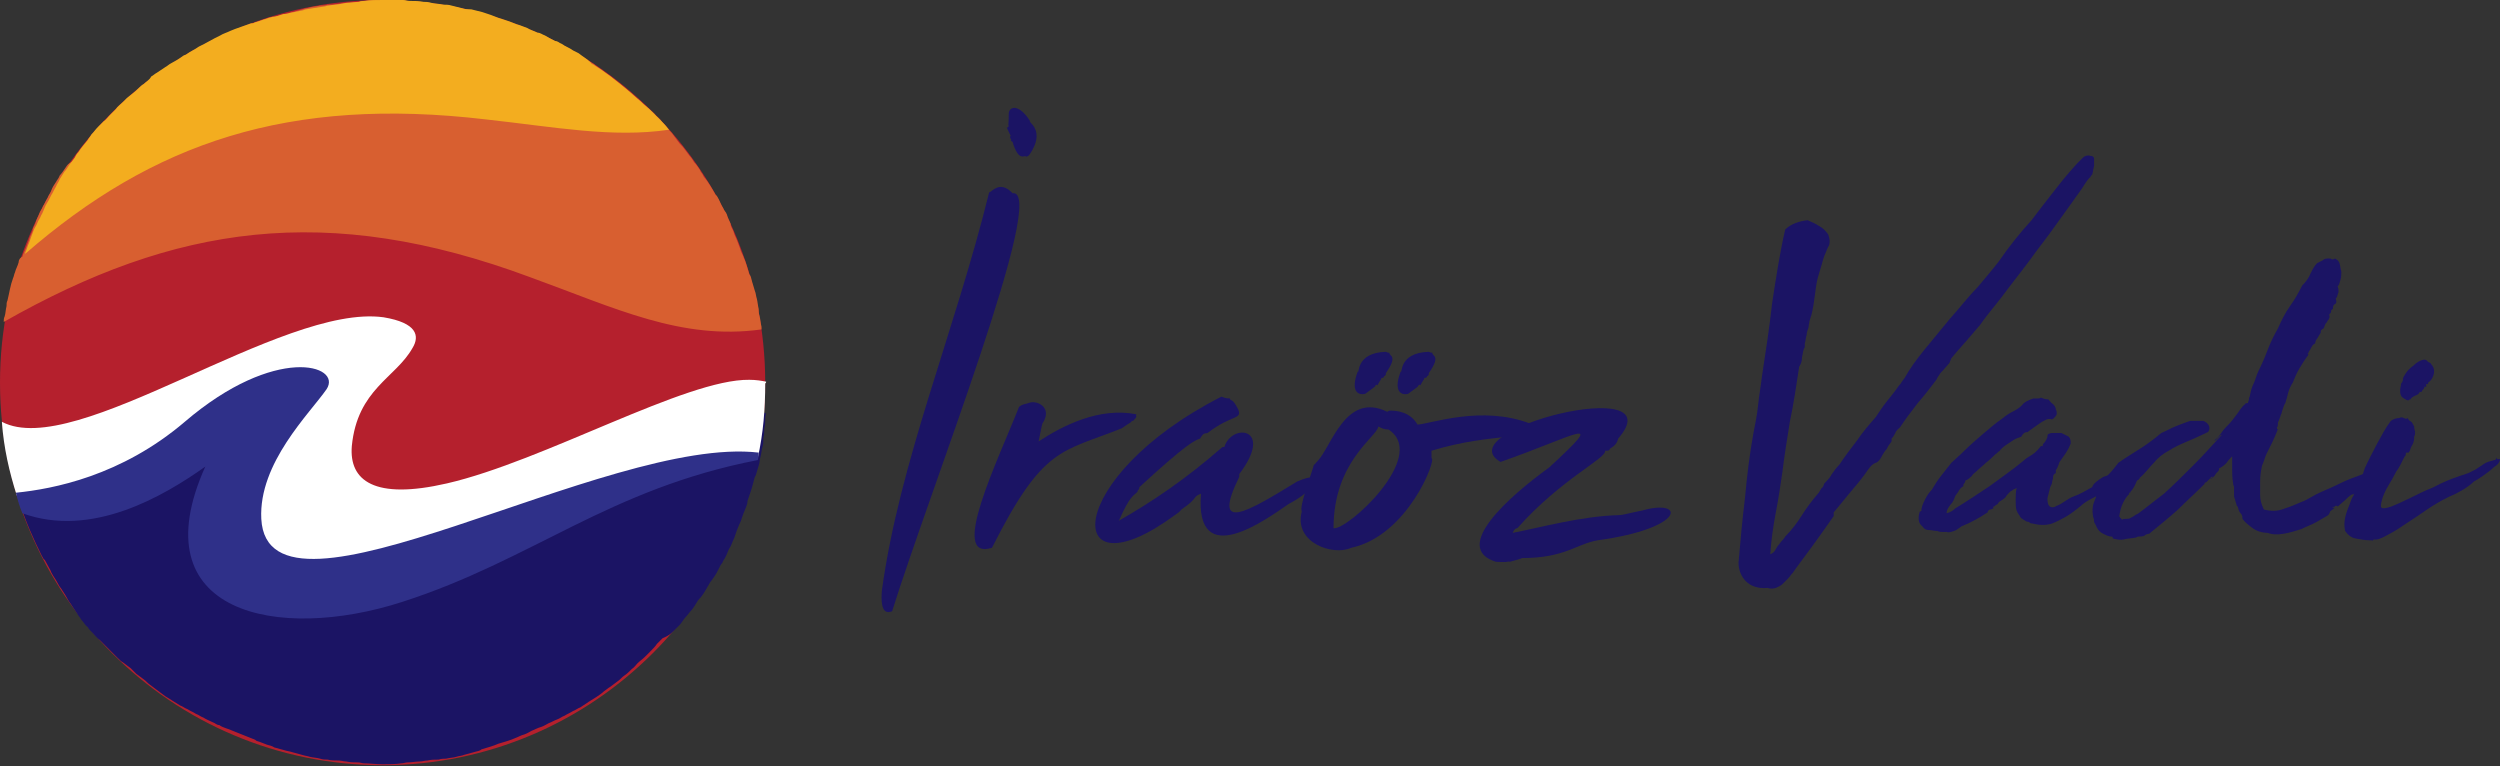 <?xml version="1.0" encoding="utf-8"?>
<!-- Generator: Adobe Illustrator 26.0.3, SVG Export Plug-In . SVG Version: 6.00 Build 0)  -->
<svg version="1.1" id="Layer_1" xmlns="http://www.w3.org/2000/svg" xmlns:xlink="http://www.w3.org/1999/xlink" x="0px" y="0px"
	 viewBox="0 0 267.9 82.1" style="enable-background:new 0 0 267.9 82.1;" xml:space="preserve">
<rect x="0" y="0" width="267.9" height="82.1" fill="#333333" stroke="none"/>
<style type="text/css">
	.st0{fill:#1B1464;}
	.st1{fill:#B5202D;}
	.st2{fill:#D85F30;}
	.st3{fill:#F3AD1F;}
	.st4{fill:#FFFFFF;}
	.st5{fill:#2F3089;}
</style>
<g>
	<path class="st0" d="M224,19c-0.1,0-0.4,0.4-0.9,1.2c-0.5,0.7-1.2,1.7-2,2.8c-0.8,1.1-1.7,2.4-2.8,3.8c-1,1.4-2.1,2.8-3.1,4.1
		c-1,1.4-2.1,2.6-3,3.9c-1,1.2-1.9,2.2-2.6,3l-0.5,0.6l-0.2,0.5l-0.7,0.8c-0.2,0.2-0.3,0.3-0.4,0.5c-0.1,0.1-0.2,0.3-0.3,0.5
		c-0.6,0.8-1.3,1.7-2,2.5c-0.7,0.9-1.3,1.7-1.9,2.6c-0.2,0.2-0.4,0.3-0.5,0.6c-0.1,0.2-0.2,0.4-0.4,0.6v0.3
		c-0.2,0.3-0.4,0.5-0.5,0.8c-0.2,0.2-0.4,0.5-0.5,0.7c-0.2,0.4-0.4,0.7-0.7,0.8c-0.3,0.1-0.5,0.3-0.8,0.7c-0.6,0.9-1.2,1.6-1.8,2.3
		c-0.6,0.7-1.2,1.5-1.9,2.3c0,0.1,0,0.1,0,0.2c0,0,0,0.1,0,0.2c-0.7,1-1.4,2-2.2,3.1c-0.8,1.1-1.5,2-2.2,3c-0.2,0.2-0.3,0.4-0.5,0.6
		c-0.2,0.2-0.4,0.4-0.6,0.6c-0.2,0.2-0.5,0.3-0.7,0.4c-0.3,0.1-0.6,0.1-0.9,0c-1,0.1-1.8-0.2-2.3-0.7c-0.5-0.5-0.8-1.2-0.8-2
		c0.2-2.3,0.4-4.6,0.7-7c0.2-2.3,0.5-4.7,0.9-6.9c0.2-1,0.4-2,0.5-3c0.1-1,0.3-2.1,0.4-3c0.4-2.6,0.8-5.2,1.1-7.9
		c0.4-2.6,0.8-5.3,1.4-7.9c0.6-0.6,1.5-0.9,2.4-1c0.5,0.2,0.9,0.4,1.2,0.6c0.4,0.2,0.7,0.5,1,0.9c0.2,0.5,0.2,0.9,0.1,1.2
		c-0.2,0.3-0.3,0.7-0.5,1.1c-0.1,0.3-0.2,0.6-0.3,1c-0.1,0.3-0.2,0.7-0.3,1c-0.2,0.6-0.3,1.3-0.4,2.1c-0.1,0.8-0.2,1.5-0.4,2.3
		c-0.1,0.2-0.1,0.4-0.2,0.6c0,0.2-0.1,0.5-0.1,0.7c-0.1,0.3-0.2,0.5-0.2,0.8c-0.1,0.3-0.1,0.6-0.2,0.9c0,0.1,0,0.1,0,0.2
		c0,0,0,0.1,0,0.2c-0.2,0.3-0.2,0.7-0.3,1.1c0,0.4-0.1,0.7-0.3,1c-0.3,2-0.6,4-1,5.9c-0.3,1.9-0.6,3.7-0.8,5.4
		c-0.2,1.3-0.4,2.8-0.7,4.3c-0.3,1.6-0.5,3-0.6,4.5c0.2-0.1,0.4-0.2,0.5-0.4c0.1-0.2,0.2-0.3,0.3-0.5c0.2-0.2,0.3-0.4,0.4-0.5
		c0.1-0.1,0.3-0.3,0.4-0.5c0.7-0.7,1.3-1.5,1.8-2.3c0.5-0.8,1.1-1.6,1.8-2.4c0.1-0.2,0.2-0.3,0.3-0.5c0.2-0.1,0.2-0.3,0.3-0.5
		c0.3-0.3,0.6-0.6,0.8-1c0.2-0.3,0.5-0.7,0.8-1c0.6-0.9,1.2-1.7,1.9-2.6c0.6-0.9,1.3-1.7,2-2.5c0.4-0.6,0.8-1.2,1.2-1.7
		c0.4-0.5,0.9-1.1,1.3-1.7c0.1-0.1,0.2-0.2,0.3-0.4c0.1-0.1,0.2-0.3,0.3-0.4c0.5-0.9,1.2-1.9,2.1-3c0.9-1.1,1.8-2.2,2.8-3.4
		c1-1.1,1.9-2.3,2.9-3.3c0.9-1.1,1.7-2,2.3-2.8c1.1-1.6,2.3-3.1,3.5-4.4c0.6-0.8,1.3-1.7,2-2.6c0.7-0.9,1.4-1.8,2.1-2.6l0.8-0.9
		c0.2-0.2,0.4-0.4,0.6-0.6c0.2-0.2,0.5-0.3,0.8-0.2c0.2,0,0.4,0.1,0.4,0.3c0,0.2,0,0.5,0,0.8c-0.1,0.3-0.1,0.6-0.2,0.9
		C224,18.9,224,19,224,19"/>
	<path class="st0" d="M225.4,51.1c1.1-0.4,1.8-0.5,2-0.4c0.2,0.2,0.1,0.4-0.3,0.8c-0.1,0.1-0.3,0.2-0.4,0.2c-0.2,0-0.3,0.2-0.4,0.5
		c-0.6,0.5-1,0.8-1.2,0.9c-0.2,0.1-0.4,0.2-0.5,0.1c-0.6,0.3-1.2,0.6-1.6,1c-0.5,0.4-1,0.8-1.5,1.1c-0.5,0.3-1.1,0.6-1.6,0.8
		c-0.6,0.2-1.3,0.2-2.1,0c-0.1,0-0.2,0-0.3-0.1c-0.1-0.1-0.2-0.1-0.3-0.1c-0.3-0.2-0.6-0.3-0.7-0.5c-0.1-0.2-0.3-0.4-0.4-0.7
		c-0.1-0.3-0.1-0.7-0.1-1.1c0-0.4,0-0.9,0.1-1.3c-0.1,0-0.1,0-0.1,0c0,0.1,0,0.1-0.1,0.1c-0.1,0-0.2,0.1-0.2,0.1
		c-0.1,0.1-0.2,0.1-0.3,0.2c-0.2,0.2-0.4,0.4-0.5,0.6c-0.2,0.2-0.4,0.3-0.7,0.5c-0.1,0.2-0.2,0.3-0.3,0.3c-0.1,0.1-0.2,0.2-0.3,0.2
		c0,0,0,0,0,0.1c0,0.1,0,0.1,0,0.1c-0.1,0-0.2,0.1-0.3,0.1s-0.3,0.1-0.3,0.3c-0.9,0.6-1.8,1.1-2.8,1.5c-0.3,0.2-0.5,0.4-0.8,0.5
		c-0.3,0.1-0.6,0.2-0.8,0.1h-0.5c-0.1,0-0.3,0-0.5-0.1c-0.3,0-0.6-0.1-0.9-0.1c-0.3,0-0.5-0.1-0.7-0.4c-0.4-0.3-0.5-0.8-0.3-1.5
		c0,0,0-0.1,0.1-0.1c0,0,0.1,0,0.1-0.1c0-0.4,0.2-0.8,0.4-1.2c0.2-0.4,0.4-0.7,0.7-1c0.3-0.5,0.6-1,1-1.5c0.4-0.5,0.7-0.9,1.1-1.4
		c0.3-0.3,0.8-0.7,1.4-1.3c0.6-0.6,1.3-1.2,2-1.8c0.7-0.6,1.4-1.2,2-1.6c0.6-0.5,1-0.7,1.2-0.8c0.4-0.2,0.7-0.4,1-0.7
		c0.2-0.3,0.6-0.5,1.2-0.7c0,0,0.1,0,0.1,0c0,0,0,0,0.1,0c0.1,0,0.2,0,0.3,0c0.1,0,0.2,0,0.3-0.1c0.2,0.1,0.5,0.2,0.8,0.2
		c0.2,0.2,0.3,0.4,0.5,0.5c0.2,0.2,0.3,0.4,0.3,0.6c0.1,0.1,0.1,0.3,0.1,0.5c-0.1,0.2-0.2,0.3-0.3,0.4c-0.1,0.1-0.2,0.2-0.4,0.1
		c-0.2,0-0.3,0-0.5,0.1c-0.4,0.2-0.7,0.4-1.1,0.7l-0.7,0.5l-0.1,0.1c-0.1,0-0.2,0-0.4,0.1c-0.1,0.1-0.2,0.2-0.3,0.4
		c-0.3,0.1-0.6,0.2-0.9,0.4c-0.3,0.2-0.6,0.4-0.9,0.6c-0.2,0.2-0.4,0.3-0.5,0.5c-0.2,0.1-0.3,0.3-0.5,0.4c-0.3,0.3-0.6,0.6-1,0.9
		c-0.3,0.3-0.7,0.6-1,0.9c-0.2,0.2-0.4,0.3-0.5,0.5c-0.2,0.2-0.4,0.4-0.7,0.5c0,0.2-0.1,0.3-0.2,0.4v0.1v0.1
		c-0.2,0.1-0.4,0.3-0.5,0.5c-0.1,0.2-0.3,0.4-0.4,0.6c-0.1,0.3-0.2,0.6-0.5,0.9c-0.2,0.3-0.4,0.5-0.4,0.9c0.4-0.1,0.7-0.3,0.9-0.5
		c1.3-0.8,2.5-1.6,3.7-2.4c1.2-0.9,2.4-1.7,3.6-2.7c0.3-0.3,0.7-0.5,1-0.7c0.3-0.2,0.6-0.5,0.9-0.9h0.2v-0.1c0-0.1,0.1-0.2,0.2-0.3
		c0.1-0.1,0.1-0.2,0.2-0.3c0-0.1,0.1-0.2,0.1-0.3s0-0.2,0.1-0.3c0.1,0,0.2-0.1,0.4-0.1h0.3h0.7c0.2,0.1,0.4,0.2,0.6,0.3
		c0.3,0.1,0.4,0.4,0.4,0.8c-0.1,0.3-0.3,0.7-0.5,1c-0.2,0.3-0.4,0.6-0.7,1c-0.1,0.3-0.2,0.6-0.4,0.9v0.3c-0.2,0.1-0.3,0.2-0.3,0.5
		c0,0.2-0.1,0.3-0.1,0.5c0,0.1-0.1,0.3-0.2,0.5l-0.3,1.2c0,0.5,0.1,0.8,0.3,0.9c0.2,0.1,0.4,0.1,0.7-0.1c0.3-0.1,0.6-0.3,0.9-0.5
		c0.3-0.2,0.6-0.4,0.9-0.5c0.6-0.2,1.3-0.6,2-1C224.3,51.8,224.9,51.4,225.4,51.1"/>
	<path class="st0" d="M254.8,51.5c-0.1,0-0.1,0-0.2,0.1C254.6,51.5,254.7,51.5,254.8,51.5 M236.9,51.6l0.1-0.1
		C237,51.5,237,51.5,236.9,51.6L236.9,51.6z M236.8,51.6C236.9,51.6,236.9,51.6,236.8,51.6c0.1,0,0.1-0.1,0.1-0.1
		C236.9,51.6,236.9,51.6,236.8,51.6C236.9,51.6,236.9,51.6,236.8,51.6 M236.8,51.6C236.8,51.7,236.8,51.7,236.8,51.6l-0.2,0.2
		l0.1-0.1L236.8,51.6z M250.1,54.5c-0.3,0.2-0.4,0.3-0.4,0.3c0,0,0,0.1-0.2,0.4c-0.3,0.2-0.7,0.4-1.2,0.7c-0.5,0.3-1.1,0.5-1.7,0.8
		c-0.6,0.2-1.3,0.4-1.9,0.5c-0.6,0.1-1.2,0.1-1.7-0.1c-0.6,0-1.2-0.2-1.6-0.5c-0.4-0.3-0.8-0.6-1.1-1c0-0.2,0-0.4-0.2-0.6
		c-0.2-0.2-0.2-0.4-0.3-0.7l-0.1-0.1c-0.1-0.3-0.2-0.7-0.3-1c0-0.1,0-0.2,0-0.3c0-0.1,0-0.2,0-0.4c0-0.1,0-0.2,0-0.3
		c0-0.1-0.1-0.2-0.1-0.4c-0.1-0.6-0.1-1.1-0.1-1.5c0-0.4,0-0.8,0-1.4c-0.2,0.2-0.4,0.4-0.6,0.7c-0.2,0.2-0.4,0.4-0.8,0.6
		c0,0.1,0,0.2-0.1,0.3l-0.2,0.2l-0.2,0.3c-0.1,0.1-0.1,0.1-0.1,0.1c0,0,0,0-0.1,0.1c-0.1,0.1-0.1,0.1-0.2,0.1
		c0.1-0.1,0.2-0.1,0.2-0.2c0-0.1,0,0-0.1,0c-0.1,0-0.1,0.1-0.1,0.1c0,0,0,0.1-0.1,0.1l-0.1,0.1l-0.1,0.1l-0.2,0.2h-0.1
		c-0.1,0.1-0.1,0.1-0.1,0.1s0,0,0.1,0c-1,1-2,1.9-2.9,2.8c-1,0.9-2,1.7-3.1,2.6c-0.2,0-0.4,0.1-0.5,0.2c-0.2,0.1-0.4,0.1-0.7,0.1
		c0,0,0,0-0.2,0.1c-0.5,0.1-0.9,0.1-1.3,0.2c-0.4,0.1-0.8,0-1.2-0.1v-0.1c0,0,0-0.1-0.1-0.1c-0.4,0-0.7-0.2-1.1-0.4
		c-0.3-0.2-0.5-0.5-0.6-0.8c-0.1-0.2-0.2-0.3-0.2-0.4c0-0.1,0-0.3-0.1-0.5c-0.1-0.6-0.1-1.1,0.1-1.6c0.2-0.5,0.4-1,0.6-1.5
		c0.2-0.5,0.5-1,0.9-1.4c0.4-0.4,0.8-0.9,1.1-1.3c0.7-0.5,1.5-1,2.3-1.5c0.8-0.5,1.6-1.1,2.3-1.7c0.5-0.2,1-0.5,1.5-0.7
		c0.5-0.2,1-0.4,1.6-0.6c0.3,0,0.5,0,0.7,0c0.2,0,0.4,0,0.7,0c0.3,0.1,0.5,0.3,0.6,0.5c0.1,0.2,0.1,0.5-0.1,0.7
		c-0.8,0.4-1.5,0.7-2.2,1c-0.7,0.3-1.4,0.6-2,1c-0.6,0.3-1.2,0.8-1.6,1.3c-0.5,0.5-0.9,1.1-1.5,1.6c0,0.1-0.1,0.2-0.3,0.3
		c-0.2,0.5-0.4,0.9-0.7,1.2c0,0.1,0,0.1-0.1,0.1c-0.1,0-0.1,0.1,0,0.1c-0.3,0.3-0.5,0.6-0.7,1c-0.2,0.4-0.3,0.8-0.4,1.4
		c0,0.1,0.1,0.1,0.1,0.2c0.1,0,0.1,0.1,0.2,0.2c0.1-0.1,0.2-0.1,0.4-0.1c0.2,0,0.4,0,0.5-0.1c0.2-0.1,0.4-0.2,0.5-0.3
		c0.2-0.1,0.4-0.2,0.5-0.3c0.4-0.3,0.8-0.6,1.3-1c0.4-0.3,0.9-0.7,1.3-1c1.1-1,2.1-2,3.1-3c1-1,2-2.1,3-3.2c0.1-0.1,0.1-0.1,0-0.1
		c-0.1,0.1-0.2,0.2-0.3,0.3c-0.1,0.1-0.2,0.2-0.3,0.3c-0.1,0.1-0.1,0,0-0.1c0.3-0.2,0.5-0.5,0.7-0.8c0.2-0.3,0.5-0.6,0.7-0.8
		c0.3-0.3,0.6-0.7,0.9-1.1c0.3-0.4,0.5-0.8,0.9-1.1c0-0.1,0.1-0.1,0.2-0.1c0.1,0,0.1,0,0.1-0.1c0.1-0.2,0.1-0.3,0.1-0.4
		c0-0.1,0.1-0.2,0.1-0.3c0.1-0.5,0.2-0.9,0.4-1.3c0.2-0.4,0.3-0.9,0.5-1.3c0.4-0.8,0.7-1.5,1-2.3c0.3-0.8,0.7-1.6,1.1-2.3
		c0.4-0.9,0.8-1.7,1.3-2.4s0.9-1.4,1.3-2.2c0.4-0.4,0.7-0.8,0.9-1.3c0.2-0.4,0.4-0.8,0.7-1.1c0.2-0.1,0.4-0.2,0.6-0.3
		c0.2-0.2,0.4-0.2,0.7-0.2c0.1,0,0.2,0,0.3,0.1c0.1,0,0.2,0,0.3-0.1c0.2,0.1,0.4,0.2,0.5,0.5c0.1,0.3,0.1,0.6,0.2,0.9
		c0,0.3,0,0.6-0.1,0.9c-0.1,0.3-0.1,0.5-0.3,0.7c0.1,0.2,0.1,0.4,0.1,0.6c-0.1,0.2-0.1,0.5-0.3,0.7c0.1,0.3,0.1,0.5-0.1,0.6
		c-0.2,0.1-0.2,0.3-0.2,0.5c-0.2,0.1-0.2,0.2-0.2,0.3c0,0.1-0.1,0.2-0.2,0.3c0.1,0.3,0,0.5-0.2,0.7c0,0.1-0.1,0.2-0.2,0.3
		c-0.1,0.2-0.1,0.3-0.2,0.5c-0.2,0.1-0.3,0.2-0.3,0.3c0,0.1,0,0.2-0.1,0.3c-0.1,0.2-0.2,0.3-0.3,0.5c-0.1,0.1-0.2,0.3-0.2,0.5
		c-0.2,0.1-0.3,0.2-0.4,0.4c-0.1,0.2-0.2,0.4-0.3,0.5c0,0.1,0,0.1-0.1,0.2c0,0,0,0.1,0.1,0.1c-0.4,0.5-0.7,1-1,1.5
		c-0.3,0.5-0.5,1-0.7,1.5c-0.2,0.3-0.4,0.7-0.5,1.1c-0.1,0.4-0.2,0.8-0.3,1.1c-0.1,0.1-0.2,0.4-0.3,0.7c0,0.1-0.1,0.2-0.1,0.4
		c-0.1,0.1-0.1,0.3-0.2,0.5c0,0.1-0.1,0.2-0.1,0.3c-0.1,0.1-0.1,0.2-0.1,0.4c0,0.1,0,0.2-0.1,0.3v0.1c0,0,0,0.1,0.1,0.1
		c-0.2,0.5-0.4,1-0.6,1.4c-0.2,0.4-0.4,0.8-0.6,1.2c-0.2,0.4-0.3,0.9-0.5,1.3c-0.1,0.5-0.2,1-0.2,1.7c0,0,0.1,0,0.1,0c0,0,0,0-0.1,0
		c0,0.6,0,1.1,0,1.5s0.1,0.9,0.4,1.5c0.8,0.2,1.5,0.2,2.2-0.1c0.7-0.2,1.3-0.5,1.8-0.7c0.3-0.1,0.7-0.3,1.2-0.6
		c0.5-0.3,1.2-0.6,1.9-0.9c0.7-0.3,1.4-0.7,2.2-1c0.8-0.3,1.6-0.6,2.4-0.9c0.1,0.2,0.2,0.3,0.3,0.4c0.1,0.1,0,0.3-0.2,0.5
		c-0.1,0-0.1,0-0.2,0.1c-0.1,0.1-0.1,0.1-0.1,0.1c0,0,0,0.1,0.1,0.1v0.1c-0.2,0.1-0.3,0.2-0.5,0.3c-0.2,0.1-0.4,0.2-0.6,0.3
		c0,0,0,0.1,0,0.1c0,0,0,0,0,0.1c-0.3,0-0.5,0.1-0.6,0.2c-0.1,0.2-0.3,0.3-0.5,0.3c-0.3,0.2-0.5,0.4-0.7,0.6
		c-0.2,0.2-0.5,0.4-0.8,0.7c0-0.1-0.1-0.1-0.2-0.1c-0.1,0-0.1,0.1-0.1,0.1c-0.2,0-0.3,0.1-0.3,0.1C250.2,54.4,250.2,54.4,250.1,54.5
		"/>
	<path class="st0" d="M257.5,40.6c0-0.1,0.1-0.3,0.3-0.6c0.2-0.3,0.5-0.6,0.8-0.8c0.3-0.3,0.6-0.5,0.9-0.6c0.3-0.1,0.5-0.1,0.7,0.2
		c0.1,0,0.1,0,0.2,0.1c0.1,0,0.1,0.1,0.1,0.1c0.3,0.3,0.4,0.7,0.3,1.1c-0.1,0.4-0.3,0.7-0.6,0.9c0,0.1,0,0.1,0,0.1
		c0,0-0.1,0.1-0.1,0.1c-0.1-0.1-0.2,0-0.1,0.1c0,0.2,0,0.2-0.2,0.1c0,0.1,0,0.2-0.1,0.3c-0.1,0.1-0.2,0.2-0.2,0.3
		c-0.1,0-0.1,0-0.1,0c0,0,0,0-0.1,0c-0.1,0.2-0.2,0.3-0.5,0.4c-0.2,0.1-0.4,0.2-0.5,0.4c-0.1,0-0.1,0-0.2,0.1c-0.1,0-0.2,0-0.3-0.1
		c-0.2-0.1-0.4-0.2-0.5-0.4c-0.1-0.2-0.1-0.4-0.1-0.6c0-0.2,0.1-0.5,0.1-0.7C257.5,40.9,257.5,40.7,257.5,40.6 M255.2,54.4
		c0.1,0.1,0.4,0.1,1-0.1c0.5-0.2,1.2-0.5,2-0.9c0.8-0.4,1.6-0.8,2.6-1.2c0.9-0.5,1.9-0.9,2.8-1.2c0.3-0.1,0.6-0.2,0.9-0.3
		c0.4-0.2,0.6-0.3,0.8-0.4c0.3-0.2,0.6-0.4,0.9-0.6c0.3-0.2,0.7-0.3,1.1-0.4c0.1,0,0.2-0.1,0.2-0.2c0-0.1,0-0.1,0.1,0.1
		c0.1,0,0.1,0,0.2,0c0,0,0.1,0,0.1,0c0,0.2-0.1,0.4-0.3,0.6l-0.4,0.3c-0.3,0.3-0.6,0.5-1,0.8c-0.3,0.2-0.7,0.5-1.1,0.7
		c-0.3,0.3-0.7,0.6-1.2,0.9s-0.9,0.5-1.4,0.7c-0.4,0.2-1,0.5-1.8,1c-0.8,0.5-1.6,1.1-2.4,1.6c-0.9,0.6-1.6,1.1-2.4,1.5
		c-0.7,0.4-1.2,0.6-1.5,0.5c-0.1,0.1-0.2,0.2-0.2,0.1c0,0-0.1,0-0.2,0c-0.6,0-1.1-0.1-1.6-0.2s-0.8-0.4-1.1-0.8
		c-0.1-0.5-0.1-0.9,0-1.4c0.1-0.5,0.3-1,0.5-1.5c0.1-0.3,0.2-0.6,0.4-0.9c0.1-0.3,0.2-0.5,0.3-0.9c0.2-0.3,0.3-0.6,0.5-1
		c0.2-0.3,0.3-0.7,0.4-1c0.4-0.9,0.9-1.8,1.3-2.6c0.5-0.9,0.9-1.7,1.5-2.5c0.3-0.2,0.6-0.3,0.9-0.3c0.2-0.1,0.3-0.1,0.5,0
		c0.2,0.1,0.3,0.1,0.4,0c0.1,0.2,0.2,0.3,0.4,0.4c0.1,0.1,0.2,0.3,0.3,0.5c0,0.3,0.1,0.5,0.1,0.6c0,0.2,0,0.3-0.1,0.5
		c0,0.3,0,0.5-0.2,0.9c-0.1,0.1-0.1,0.2-0.2,0.4c0,0.1-0.1,0.3-0.2,0.4c0,0-0.1,0-0.1,0c0,0,0,0-0.1,0c-0.1,0-0.1,0.1-0.1,0.2
		c0,0.1,0,0.1-0.1,0.2c-0.3,0.5-0.5,1.1-0.9,1.6c-0.3,0.6-0.6,1.1-0.9,1.6c-0.3,0.5-0.5,1-0.6,1.3C255.1,54.1,255.1,54.3,255.2,54.4
		"/>
	<path class="st0" d="M94.5,63.3c1.9-13.9,7.8-27.7,11.5-42.7c0.2,0.1,1.1-1.4,2.5,0.1c3.9-0.5-8.8,31.7-12.9,44.8
		C95.1,65.7,94.3,65.8,94.5,63.3"/>
	<path class="st0" d="M121.8,44.4c-0.2,0.1,0.2,0.2-0.3,0.6c0,0.1-0.1,0.1-0.2,0.1c-0.1,0.2-0.1,0.1-1.1,0.8
		c-6.5,2.6-8.4,1.9-13.9,12.8c-4.7,1.5,0.7-9.5,2.9-15.1c0.2-0.1,0.1-0.2,1-0.4c0.8-0.4,2.7,0.4,1.5,2.2c-0.1,0.4,0-0.1-0.4,1.9
		C113.9,45.6,117.8,43.6,121.8,44.4"/>
	<path class="st0" d="M139,51.6c3.2-1.4,2.2,0.8-0.9,2.4c-2.2,1.5-10.1,7.4-9.4-1.1c-1,0.4-0.2,0.4-2.1,1.7
		c-0.1,0.1-0.1,0.2-0.7,0.6c-12.1,8.9-12.1-4,5-12.7c0.2,0.1,0.5,0.2,0.9,0.2c0.1,0.4,0.2-0.2,0.9,1.2c0.4,1.1-0.7,0.5-3.3,2.5
		c-0.3,0.1-0.4-0.1-0.8,0.6c-0.6,0.2-1.5,0.6-6.5,5.2c0,0.2-0.1,0.3-0.2,0.4v0.1c-0.5,0.5-0.8,0.4-2,3.1c3.5-2,7.1-4.4,11.1-7.9h0.2
		c0.8-2.6,5.4-2.1,1.6,2.9v0.3C129.8,57.2,133.6,54.9,139,51.6"/>
	<path class="st0" d="M148.9,46.1c-0.2-0.2-0.3,0.1-1.2-0.4c-0.1,1.1-4.8,3.7-4.8,10.9C144.3,56.9,153,49,148.9,46.1 M153.4,49.1
		c0.6,0-2.5,8.3-8.6,9.6c-1.9,0.9-6.2-0.5-5.3-3.9c-0.3-0.5,1-3.9,1.3-5c0.1,0,0.1-0.1,0.4-0.4c1.5-1.6,3-7.4,7.4-5.3
		c0.1,0.1,0.1-0.1,0.4-0.1c0.6,0,2.1,0.1,2.9,1.5c1.5-0.1,6.9-2.1,12.1-0.1c0.4,2-3.7,0.8-10.6,2.9V49.1z"/>
	<path class="st0" d="M176,54.7c4.6-1.3,4.7,1.9-4.8,3.2c-2.3,0.4-3.5,1.9-8.1,1.9c-0.2,0.1-0.2,0.1-1.3,0.4c-0.3-0.1,0.1,0.1-1.5,0
		c-4.8-1.5,1.4-7,5.7-10.1c6.4-5.9,3.1-3.5-5.2-0.6c-5.9-3.4,18.8-9.6,12.6-2.5c-0.1,0.5-0.4,0.8-0.9,1.1c0,0.2-0.2,0.2-0.5,0.2
		c0.2,0.8-4.7,3-9.4,8.3c-0.2,0-0.4,0.2-0.5,0.5c3.1-0.6,7.4-1.8,11.4-1.9C173.9,55.2,174.5,55,176,54.7"/>
	<path class="st0" d="M150.1,39.8c0.2,0.4-0.3-2,3-2.1c0.1,0,0.1,0.1,0.4,0.1c-0.1,0.4,1,0.2-0.4,2.2c0,0.1,0.1,0-0.1,0.3
		c-0.2-0.1,0.1,0.2-0.4,0.2c0.1,0.1-0.1,0.2-0.4,0.8c-0.1-0.1-0.1-0.1-0.2,0c-0.1,0.2,0.1,0-1.1,0.9
		C150.1,42.4,149.3,41.9,150.1,39.8"/>
	<path class="st0" d="M110.4,13c-0.4,0,1.8,0.9-0.1,3.6c-0.1,0.1-0.1,0.1-0.3,0.2c-0.2-0.3-0.8,0.7-1.5-1.6c-0.1-0.1,0,0.1-0.2-0.2
		c0.2-0.1-0.2-0.1,0-0.5c-0.1-0.1-0.1-0.2-0.4-0.8c0.1-0.1,0.1,0,0.2-0.2c-0.1-0.2,0,0.1,0-1.4C108.2,11.4,109.2,11.1,110.4,13"/>
	<path class="st0" d="M145.5,39.8c0.2,0.4-0.3-2,3-2.1c0.1,0,0.1,0.1,0.4,0.1c-0.1,0.4,1,0.2-0.4,2.2c0,0.1,0.1,0-0.1,0.3
		c-0.2-0.1,0.1,0.2-0.4,0.2c0.1,0.1-0.1,0.2-0.4,0.8c-0.1-0.1-0.1-0.1-0.2,0c-0.1,0.2,0.1,0-1.1,0.9
		C145.5,42.4,144.7,41.9,145.5,39.8"/>
	<path class="st1" d="M41,0C18.4,0,0,18.4,0,41c0,22.7,18.4,41,41,41s41-18.4,41-41C82,18.4,63.6,0,41,0"/>
	<path class="st2" d="M56.8,29.7c9.1,3.3,16.2,6.8,24.8,5.6V35c-0.1-0.4-0.1-0.7-0.2-1.1c-0.1-0.3-0.1-0.6-0.1-0.8
		c-0.1-0.4-0.1-0.7-0.2-1.1c-0.1-0.3-0.1-0.6-0.2-0.8c-0.1-0.3-0.2-0.7-0.3-1c-0.1-0.3-0.1-0.6-0.3-0.8c-0.1-0.3-0.2-0.7-0.3-1
		c-0.1-0.3-0.2-0.6-0.3-0.8c-0.1-0.3-0.3-0.6-0.4-1c-0.1-0.3-0.2-0.5-0.3-0.8c-0.1-0.3-0.3-0.6-0.4-1c-0.1-0.3-0.3-0.5-0.3-0.8
		c-0.1-0.3-0.3-0.6-0.4-1c-0.1-0.3-0.3-0.4-0.4-0.7c-0.2-0.3-0.3-0.6-0.5-1c-0.1-0.1-0.1-0.3-0.3-0.4c-0.4-0.7-0.8-1.4-1.3-2
		c-0.1-0.3-0.3-0.4-0.4-0.7c-0.2-0.3-0.4-0.6-0.6-0.8c-0.2-0.3-0.3-0.5-0.5-0.7c-0.2-0.3-0.4-0.5-0.6-0.8c-0.2-0.3-0.4-0.4-0.6-0.7
		c-0.2-0.3-0.4-0.5-0.6-0.8c-0.2-0.3-0.4-0.4-0.6-0.7c-0.2-0.3-0.4-0.4-0.6-0.7c-0.2-0.3-0.4-0.4-0.6-0.6c-0.2-0.3-0.4-0.4-0.7-0.7
		c-0.3-0.2-0.4-0.4-0.7-0.6c-0.3-0.2-0.4-0.4-0.7-0.6c-0.3-0.2-0.5-0.4-0.7-0.6c-0.3-0.2-0.4-0.4-0.7-0.6c-0.3-0.2-0.5-0.4-0.8-0.6
		c-0.3-0.2-0.4-0.4-0.7-0.6c-0.3-0.2-0.6-0.4-0.8-0.6c-0.3-0.2-0.4-0.3-0.7-0.5c-0.3-0.3-0.7-0.4-1-0.6c-0.2-0.1-0.4-0.3-0.6-0.4
		c-0.5-0.3-1.1-0.6-1.6-1c-0.2-0.1-0.4-0.2-0.6-0.3c-0.4-0.2-0.7-0.4-1.1-0.6c-0.3-0.1-0.5-0.2-0.7-0.3c-0.3-0.1-0.7-0.3-1-0.4
		c-0.3-0.1-0.5-0.2-0.8-0.3c-0.3-0.1-0.7-0.3-1-0.4c-0.3-0.1-0.5-0.2-0.8-0.3c-0.3-0.1-0.7-0.3-1-0.3c-0.3-0.1-0.6-0.2-0.8-0.3
		c-0.3-0.1-0.7-0.2-1-0.3c-0.3-0.1-0.6-0.1-0.8-0.2C50.5,1.1,50.1,1,49.8,1c-0.3-0.1-0.6-0.1-0.8-0.2c-0.4-0.1-0.8-0.1-1.1-0.2
		c-0.3-0.1-0.6-0.1-0.8-0.1c-0.4-0.1-0.8-0.1-1.2-0.1c-0.3,0-0.5-0.1-0.8-0.1c-0.4-0.1-0.9-0.1-1.3-0.1c-0.2,0-0.4-0.1-0.6-0.1
		C42.4,0,41.7,0,41,0c-0.7,0-1.3,0-2,0.1c-0.2,0-0.4,0-0.6,0.1c-0.4,0-0.9,0.1-1.3,0.1c-0.3,0-0.5,0.1-0.8,0.1
		c-0.4,0.1-0.8,0.1-1.2,0.1c-0.3,0.1-0.5,0.1-0.8,0.1c-0.4,0.1-0.8,0.1-1.1,0.2c-0.3,0.1-0.6,0.1-0.8,0.2c-0.4,0.1-0.7,0.2-1.1,0.3
		c-0.3,0.1-0.5,0.1-0.8,0.2c-0.4,0.1-0.7,0.2-1.1,0.3C29,1.8,28.7,1.9,28.5,2c-0.4,0.1-0.7,0.3-1.1,0.4c-0.3,0.1-0.5,0.2-0.8,0.3
		c-0.4,0.1-0.8,0.3-1.1,0.4c-0.2,0.1-0.4,0.2-0.6,0.3c-0.5,0.2-1,0.4-1.5,0.7c-0.1,0.1-0.3,0.1-0.4,0.2c-0.5,0.3-1,0.5-1.5,0.8
		c-0.2,0.1-0.4,0.3-0.6,0.4c-0.3,0.2-0.6,0.4-1,0.6c-0.3,0.1-0.4,0.3-0.7,0.4c-0.3,0.2-0.6,0.4-0.9,0.6c-0.3,0.2-0.5,0.3-0.7,0.5
		c-0.3,0.2-0.6,0.4-0.8,0.6c-0.3,0.2-0.5,0.4-0.7,0.5c-0.3,0.2-0.5,0.4-0.8,0.6c-0.3,0.2-0.4,0.4-0.7,0.6c-0.3,0.2-0.5,0.4-0.7,0.6
		c-0.3,0.2-0.4,0.4-0.7,0.6c-0.3,0.2-0.4,0.4-0.7,0.6l-0.6,0.6c-0.2,0.3-0.4,0.4-0.6,0.7c-0.2,0.3-0.4,0.4-0.6,0.7
		c-0.2,0.3-0.4,0.5-0.6,0.7c-0.4,0.4-0.8,0.9-1.1,1.4c-0.2,0.3-0.4,0.4-0.6,0.7c-0.2,0.3-0.4,0.6-0.6,0.8C7.3,17.5,7.2,17.7,7,18
		c-0.2,0.3-0.4,0.6-0.6,0.8c-0.1,0.3-0.3,0.5-0.4,0.7c-0.2,0.3-0.4,0.6-0.5,0.9c-0.1,0.3-0.3,0.5-0.4,0.8c-0.2,0.3-0.3,0.6-0.5,0.9
		c-0.1,0.3-0.3,0.5-0.4,0.8c-0.1,0.3-0.3,0.6-0.4,1c-0.1,0.3-0.3,0.5-0.3,0.8c-0.1,0.3-0.3,0.6-0.4,1c-0.1,0.3-0.2,0.5-0.3,0.8
		c-0.1,0.3-0.3,0.6-0.4,1C2.2,27.6,2,27.8,2,28.1c-0.1,0.4-0.3,0.7-0.4,1.1c-0.1,0.2-0.1,0.4-0.2,0.6c-0.3,0.8-0.4,1.6-0.6,2.4
		c-0.1,0.2-0.1,0.4-0.1,0.6c-0.1,0.4-0.1,0.8-0.2,1.1c-0.1,0.2-0.1,0.4-0.1,0.6C18.7,24.1,35,21.6,56.8,29.7"/>
	<path class="st3" d="M52.1,12.8c7.3,0.8,13.5,2,19.6,1.1c-0.1-0.1-0.1-0.1-0.1-0.1c-0.3-0.4-0.7-0.8-1-1.1
		c-0.1-0.1-0.3-0.3-0.4-0.4c-0.4-0.4-0.8-0.8-1.2-1.1c-0.1-0.1-0.2-0.2-0.3-0.3c-0.5-0.4-1-0.9-1.5-1.3C66,8.6,65,7.8,63.7,7
		c-0.1-0.1-0.3-0.1-0.4-0.3c-0.4-0.4-0.8-0.6-1.3-1c-0.2-0.1-0.4-0.2-0.6-0.3c-0.4-0.3-0.8-0.4-1.2-0.7c-0.3-0.1-0.4-0.3-0.7-0.3
		c-0.4-0.2-0.8-0.4-1.1-0.6c-0.3-0.1-0.5-0.3-0.8-0.3c-0.4-0.2-0.8-0.3-1.1-0.5c-0.3-0.1-0.5-0.2-0.8-0.3c-0.4-0.1-0.8-0.3-1.1-0.4
		C54.3,2.2,54,2.1,53.7,2c-0.4-0.1-0.8-0.3-1.1-0.4c-0.3-0.1-0.6-0.2-0.9-0.3c-0.4-0.1-0.8-0.2-1.2-0.3C50.2,1,49.9,1,49.6,0.9
		c-0.4-0.1-0.8-0.2-1.2-0.3c-0.3-0.1-0.6-0.1-0.9-0.1c-0.4-0.1-0.9-0.1-1.3-0.2c-0.3-0.1-0.6-0.1-0.8-0.1c-0.5-0.1-1-0.1-1.5-0.1
		c-0.3,0-0.4-0.1-0.7-0.1H41c-0.6,0-1.3,0-1.9,0.1c-0.2,0-0.4,0-0.6,0.1c-0.4,0-0.9,0.1-1.3,0.1c-0.2,0-0.4,0.1-0.6,0.1
		c-0.4,0.1-0.9,0.1-1.4,0.2c-0.2,0-0.3,0.1-0.5,0.1c-0.6,0.1-1.2,0.2-1.9,0.3c-0.1,0-0.3,0.1-0.3,0.1c-0.5,0.1-1,0.2-1.5,0.3
		c-0.2,0.1-0.4,0.1-0.6,0.1c-0.4,0.1-0.8,0.3-1.2,0.3c-0.2,0.1-0.4,0.1-0.6,0.2c-0.4,0.1-0.9,0.3-1.3,0.4c-0.1,0.1-0.3,0.1-0.4,0.1
		c-0.6,0.2-1.1,0.4-1.7,0.6c-0.2,0.1-0.3,0.1-0.5,0.2c-0.4,0.2-0.8,0.3-1.1,0.5C23.4,3.9,23.2,4,23,4.1c-0.4,0.2-0.7,0.4-1.1,0.6
		c-0.2,0.1-0.4,0.2-0.6,0.3c-0.4,0.3-0.9,0.5-1.3,0.8c-0.1,0.1-0.3,0.1-0.4,0.2c-0.4,0.3-0.9,0.6-1.3,0.8c-0.2,0.1-0.4,0.3-0.6,0.4
		c-0.3,0.2-0.6,0.4-0.9,0.6c-0.2,0.1-0.4,0.3-0.6,0.4C16,8.6,15.7,8.7,15.4,9c-0.2,0.1-0.4,0.3-0.5,0.4c-0.4,0.4-0.8,0.7-1.3,1.1
		c-0.1,0.1-0.3,0.3-0.4,0.4c-0.3,0.3-0.6,0.5-0.8,0.8c-0.2,0.2-0.4,0.4-0.6,0.6c-0.3,0.3-0.4,0.5-0.7,0.7c-0.2,0.2-0.4,0.4-0.6,0.6
		c-0.3,0.3-0.4,0.5-0.7,0.8c-0.1,0.2-0.3,0.4-0.4,0.6c-0.3,0.4-0.7,0.8-1,1.3c-0.2,0.2-0.3,0.4-0.4,0.6c-0.2,0.3-0.4,0.5-0.6,0.8
		c-0.2,0.3-0.3,0.5-0.5,0.7c-0.2,0.3-0.3,0.5-0.5,0.8c-0.1,0.3-0.3,0.5-0.4,0.8c-0.2,0.3-0.3,0.6-0.5,0.9c-0.2,0.4-0.4,0.8-0.6,1.1
		c-0.2,0.4-0.3,0.8-0.5,1.1c-0.1,0.3-0.3,0.5-0.4,0.8c-0.1,0.3-0.3,0.5-0.4,0.8c-0.1,0.3-0.2,0.5-0.3,0.8c-0.1,0.3-0.2,0.6-0.3,0.8
		c-0.1,0.3-0.2,0.6-0.3,0.8v0.1C16.4,15.3,30.9,10.3,52.1,12.8"/>
	<path class="st0" d="M72.2,67.6c0.2-0.2,0.4-0.4,0.6-0.6c0.3-0.3,0.4-0.6,0.7-0.9c0.2-0.2,0.3-0.4,0.5-0.6c0.3-0.3,0.5-0.7,0.7-1
		c0.1-0.2,0.3-0.4,0.4-0.5c0.4-0.5,0.7-1.1,1-1.6c0.1-0.1,0.2-0.3,0.3-0.4c0.3-0.4,0.5-0.8,0.7-1.2c0.1-0.3,0.3-0.4,0.4-0.7
		c0.2-0.3,0.4-0.7,0.5-1c0.1-0.3,0.3-0.5,0.4-0.8c0.1-0.3,0.3-0.6,0.4-1c0.1-0.3,0.2-0.6,0.3-0.8c0.1-0.3,0.3-0.6,0.4-1
		c0.1-0.3,0.2-0.6,0.3-0.8c0.1-0.3,0.3-0.6,0.3-1c0.1-0.3,0.2-0.6,0.3-0.9c0.1-0.3,0.2-0.6,0.3-1c0.1-0.3,0.1-0.6,0.3-0.9
		c0.1-0.3,0.2-0.7,0.3-1c0.1-0.3,0.1-0.6,0.2-1c0.1-0.3,0.1-0.7,0.2-1c0.1-0.3,0.1-0.6,0.1-1c0.1-0.3,0.1-0.7,0.1-1
		c0.1-0.3,0.1-0.6,0.1-1c0-0.2,0-0.4,0.1-0.6l-1.8-0.3L62.7,49L48,55.1l-14-1.9l-0.8-2.5l-4.4-7.5L10,48.8l-9.3-0.4
		c0,0.1,0,0.2,0.1,0.3C0.8,49,1,49.4,1,49.8c0.1,0.2,0.1,0.4,0.1,0.6c0.1,0.4,0.2,0.8,0.3,1.2c0.1,0.2,0.1,0.4,0.2,0.6
		c0.1,0.4,0.3,0.8,0.4,1.2c0.1,0.1,0.1,0.3,0.1,0.4c0.6,2,1.5,4,2.4,5.8c0.1,0.1,0.1,0.3,0.3,0.4c0.2,0.4,0.4,0.7,0.6,1.1
		c0.1,0.3,0.2,0.4,0.3,0.6c0.2,0.3,0.4,0.6,0.6,1c0.1,0.2,0.3,0.4,0.4,0.6c0.2,0.3,0.4,0.6,0.6,1c0.1,0.2,0.3,0.4,0.4,0.6
		c0.2,0.3,0.4,0.6,0.6,0.9c0.1,0.2,0.3,0.4,0.4,0.6c0.3,0.3,0.4,0.6,0.7,0.8c0.1,0.2,0.3,0.4,0.5,0.6c0.3,0.3,0.5,0.6,0.8,0.8
		c0.1,0.1,0.3,0.3,0.4,0.4c0.5,0.5,1,1,1.5,1.5c0.2,0.2,0.4,0.4,0.6,0.5c0.3,0.2,0.5,0.4,0.8,0.6c0.2,0.2,0.4,0.4,0.6,0.6
		c0.3,0.2,0.5,0.4,0.8,0.6c0.3,0.2,0.4,0.4,0.7,0.6c0.3,0.2,0.5,0.4,0.8,0.6c0.3,0.2,0.5,0.4,0.8,0.6c0.3,0.2,0.5,0.3,0.8,0.5
		s0.5,0.3,0.8,0.5c0.3,0.1,0.5,0.3,0.8,0.4c0.3,0.2,0.6,0.3,0.9,0.5c0.3,0.1,0.5,0.3,0.8,0.4c0.3,0.2,0.6,0.3,1,0.5
		c0.3,0.1,0.4,0.3,0.7,0.3c0.4,0.3,1,0.4,1.4,0.6c0.2,0.1,0.3,0.1,0.5,0.2c0.5,0.2,1,0.4,1.5,0.6c0.2,0.1,0.4,0.1,0.6,0.3
		c0.4,0.1,0.8,0.3,1.1,0.4c0.3,0.1,0.5,0.1,0.8,0.3c0.4,0.1,0.7,0.2,1.1,0.3c0.3,0.1,0.5,0.1,0.8,0.2c0.4,0.1,0.7,0.2,1.1,0.3
		c0.3,0.1,0.5,0.1,0.8,0.2c0.4,0.1,0.8,0.1,1.1,0.2c0.3,0.1,0.5,0.1,0.8,0.1c0.4,0.1,0.8,0.1,1.2,0.1c0.3,0,0.5,0.1,0.8,0.1
		c0.4,0.1,0.9,0.1,1.3,0.1c0.2,0,0.4,0.1,0.6,0.1c0.6,0,1.3,0.1,2,0.1c0.7,0,1.4,0,2-0.1c0.3,0,0.4-0.1,0.7-0.1
		c0.4,0,0.9-0.1,1.3-0.1c0.3,0,0.5-0.1,0.8-0.1c0.4-0.1,0.8-0.1,1.2-0.1c0.3-0.1,0.6-0.1,0.8-0.1c0.4-0.1,0.8-0.1,1.1-0.2
		c0.3-0.1,0.6-0.1,0.8-0.2c0.4-0.1,0.7-0.2,1.1-0.3c0.3-0.1,0.6-0.1,0.8-0.3c0.3-0.1,0.7-0.2,1-0.3c0.3-0.1,0.6-0.2,0.8-0.3
		c0.3-0.1,0.7-0.2,1-0.3c0.3-0.1,0.6-0.2,0.8-0.3c0.3-0.1,0.6-0.3,1-0.4c0.3-0.1,0.6-0.3,0.8-0.4c0.3-0.1,0.6-0.3,1-0.4
		c0.3-0.1,0.6-0.3,0.8-0.4c0.3-0.1,0.6-0.3,0.9-0.4c0.3-0.1,0.5-0.3,0.8-0.4c0.3-0.2,0.6-0.3,0.9-0.5c0.3-0.1,0.5-0.3,0.8-0.4
		c0.3-0.2,0.6-0.4,0.9-0.6c0.3-0.2,0.5-0.3,0.8-0.5c0.3-0.2,0.6-0.4,0.8-0.6c0.3-0.2,0.5-0.4,0.7-0.5c0.3-0.2,0.5-0.4,0.8-0.6
		c0.3-0.2,0.4-0.4,0.7-0.6c0.3-0.2,0.5-0.4,0.8-0.7c0.3-0.2,0.4-0.4,0.6-0.6c0.3-0.3,0.5-0.4,0.8-0.7c0.2-0.2,0.4-0.4,0.6-0.6
		c0.3-0.3,0.5-0.5,0.7-0.8c0.2-0.2,0.4-0.4,0.6-0.6C71.7,68.1,71.9,67.9,72.2,67.6"/>
	<path class="st4" d="M82.1,40.9c-0.5-0.1-1.1-0.2-1.8-0.2c-6.8-0.1-22,8.7-32.4,11.1c-7.8,1.8-10.5-0.3-10.2-4
		c0.6-6.1,4.7-7.3,6.5-10.5c0.8-1.3,0.5-2.7-3.1-3.3c-10.9-1.5-33,15.4-40.9,11.2C0.4,48,1,50.6,1.8,53.1c7,1.4,19.8-4.5,24.8-7.3
		c0,0-3.7,14-0.8,15.6c2.9,1.6,15.8,2.4,33.9-5.8c12.8-5.7,19-6.5,21.5-6.5c0.6-2.7,0.8-5.3,0.8-8C82.1,41,82.1,41,82.1,40.9"/>
	<path class="st5" d="M22,50c-7.1,15.8,7.8,18.8,21.1,14.5c14-4.5,22.1-12.1,38.1-15.2c0.1-0.3,0.1-0.5,0.1-0.8
		C65,46.6,28.7,69,28,55.6c-0.3-6,5.2-11.3,7-13.9c1.7-2.6-5.5-4.8-15.2,3.5C13,51,5.7,52.4,1.7,52.8c0.2,0.8,0.4,1.5,0.7,2.2
		C9.8,57.7,17.5,53.2,22,50"/>
</g>
<g>
	<defs>
		<rect id="SVGID_1_" width="267.9" height="82.1"/>
	</defs>
	<clipPath id="SVGID_00000040570638029052366950000011166931110335484061_">
		<use xlink:href="#SVGID_1_"  style="overflow:visible;"/>
	</clipPath>
</g>
</svg>
